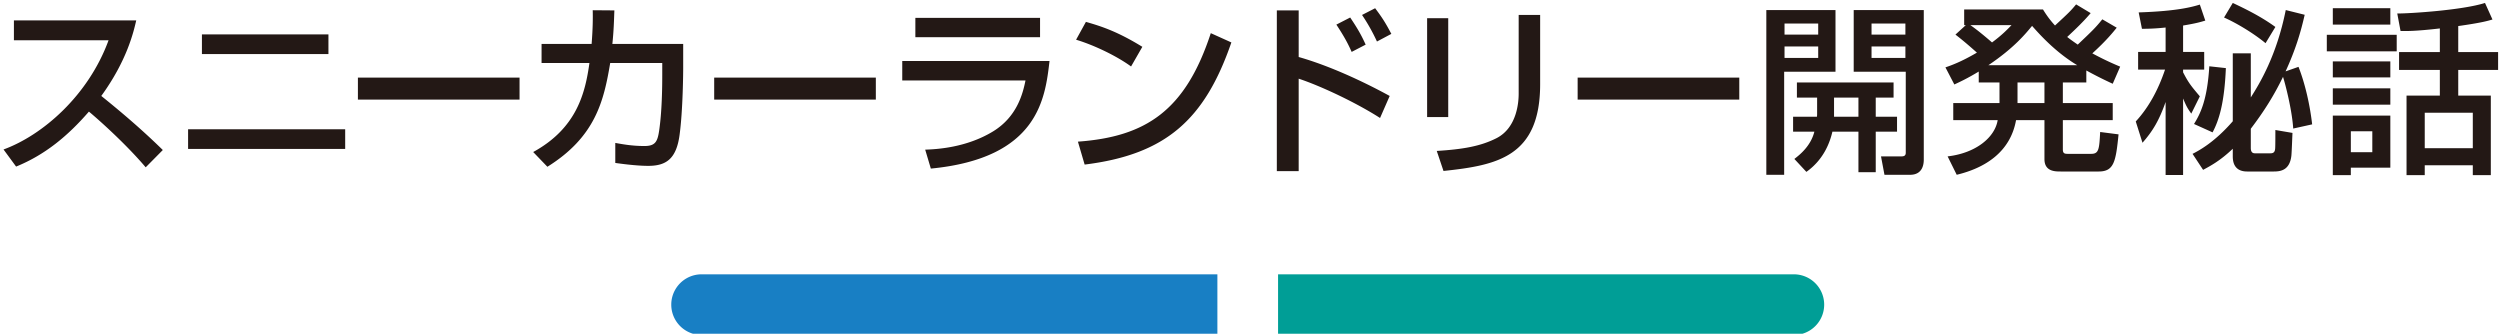 <svg version="1.1" id="レイヤー_1" xmlns="http://www.w3.org/2000/svg" x="0" y="0" width="412" height="55" xml:space="preserve"><style>.st2{fill:#231815}</style><path d="M200.625 55.207h-85a5 5 0 010-10h85v10z" fill="#187fc4"/><path d="M295.625 55.207h-85v-10h85a5 5 0 110 10z" fill="#009e96"/><g><path class="st2" d="M.583 24.634c6.419-2.34 13.979-8.88 17.309-18h-15.6v-3.27h20.159c-.42 1.8-1.47 6.54-5.76 12.449 3.511 2.82 6.931 5.76 10.14 8.91l-2.819 2.85c-3.39-3.99-7.979-8.04-9.359-9.18-3.48 4.02-7.26 7.14-12 9.06l-2.07-2.819zM56.886 21.304v3.239H30.997v-3.239h25.889zm-2.76-15.63v3.24h-20.85v-3.24h20.85zM85.622 12.785v3.63H58.983v-3.63h26.639zM112.59 7.235v3.96c0 .449-.03 6.899-.6 11.069-.54 3.989-2.28 5.069-5.16 5.069-2.01 0-4.56-.359-5.43-.479v-3.3c1.17.21 2.76.51 4.8.51 1.8 0 2.16-.72 2.43-2.55.45-3.09.51-6.84.51-9.21v-1.92h-8.579c-1.05 6.3-2.46 12.18-10.35 17.1l-2.34-2.43c7.229-3.96 8.579-9.78 9.27-14.67h-7.89V7.235H97.5c.21-2.67.21-4.41.181-5.55l3.569.029c-.06 1.5-.09 3.21-.33 5.521h11.67zM144.338 12.785v3.63h-26.639v-3.63h26.639zM172.961 10.054c-.72 6.24-1.89 16.02-19.559 17.729l-.93-3.12c1.71-.06 6.72-.27 11.219-3.029 3.99-2.46 4.891-6.33 5.311-8.37h-20.31v-3.21h24.269zm-1.56-7.109v3.18h-20.549v-3.18h20.549zM186.399 10.955c-2.25-1.65-5.97-3.48-9.06-4.41l1.619-2.939c2.641.75 5.25 1.62 9.3 4.109l-1.859 3.24zm-8.759 12.389c11.22-.811 17.729-5.13 21.899-17.88l3.39 1.53c-4.41 12.81-10.89 18.479-24.18 20.129l-1.109-3.779zM214.023 1.714v7.68c6.659 1.891 13.409 5.55 14.999 6.42l-1.59 3.63c-3.87-2.489-9.689-5.249-13.409-6.479v15.239h-3.601V1.714h3.601zm8.73 6.84c-.6-1.35-1.2-2.489-2.52-4.499l2.279-1.17c1.23 1.829 1.86 2.939 2.55 4.47l-2.309 1.199zm4.17-1.71a30.745 30.745 0 00-2.46-4.38l2.16-1.109c1.17 1.56 1.71 2.399 2.67 4.229l-2.37 1.26zM238.668 19.294h-3.479V3.004h3.479v16.29zm15.149-5.429c0 11.999-7.14 13.379-15.929 14.309l-1.11-3.3c4.35-.27 7.229-.779 9.84-2.1 3.479-1.77 3.66-6.18 3.66-7.319V2.464h3.539v11.401zM286.634 12.785v3.63h-26.639v-3.63h26.639zM291.091 1.655h11.399v10.17h-8.46v16.98h-2.939V1.655zm2.999 2.22v1.83h5.55v-1.83h-5.55zm0 3.78v1.89h5.55v-1.89h-5.55zm5.34 11.579c.03-.21.03-.359.03-.54v-2.609h-3.33v-2.49h15.93v2.49h-2.939v3.149h3.51v2.46h-3.51v6.689h-2.851v-6.689h-4.289c-.36 1.561-1.32 4.53-4.29 6.63l-1.98-2.13c.931-.72 2.7-2.13 3.3-4.5h-3.51v-2.46h3.929zm6.84 0v-3.149h-4.02v3.149h4.02zm-.78-17.579h11.549v24.599c0 .48 0 2.551-2.25 2.551h-4.229l-.57-3.031h3.36c.51 0 .72-.18.72-.6v-13.35h-8.579V1.655zm2.94 2.22v1.83h5.58v-1.83h-5.58zm0 3.78v1.89h5.58v-1.89h-5.58zM348.836 4.565c-.63.779-1.71 2.13-4.02 4.229 1.89 1.021 3.3 1.65 4.59 2.19l-1.229 2.819a65.605 65.605 0 01-4.351-2.189v1.979h-3.869v3.39h8.22v2.82h-8.22v4.83c0 .659.3.72.81.72h3.87c1.26 0 1.319-.78 1.47-3.6l3.03.39c-.45 4.5-.75 6.12-3.271 6.12h-6.27c-.93 0-2.67 0-2.67-2.04v-6.42h-4.68c-.96 5.31-5.16 7.89-9.779 9l-1.5-3.031c4.68-.54 7.8-3.15 8.249-5.97h-7.319v-2.82h7.62v-3.39h-3.42v-1.8c-1.891 1.14-3 1.65-4.021 2.13l-1.47-2.82c.96-.329 2.58-.899 5.189-2.43-.149-.12-1.71-1.56-3.539-2.97l1.71-1.56h-.271v-2.58h12.989c.45.72.99 1.56 1.98 2.64 2.34-2.16 2.58-2.399 3.479-3.479l2.4 1.439c-1.17 1.38-2.521 2.67-3.87 3.93.57.45.96.721 1.74 1.261 2.399-2.28 2.909-2.76 4.05-4.17l2.373 1.382zm-24.118-.42c1.529 1.05 3.419 2.729 3.569 2.85 1.65-1.229 2.46-2.07 3.21-2.85h-6.779zm17.608 6.6c-3.51-2.1-6.119-4.979-7.439-6.479-1.05 1.26-2.88 3.569-7.199 6.479h14.638zm-9.839 2.849v3.39h4.439v-3.39h-4.439zM356.893 4.535c-1.71.18-2.82.21-3.9.21l-.54-2.7c6.39-.21 8.79-.899 10.08-1.289l.899 2.64c-.93.27-1.5.45-3.659.81v4.35h3.479v2.91h-3.479v.45c.899 1.74 1.29 2.22 2.76 3.96l-1.41 2.85c-.75-1.05-.87-1.38-1.35-2.49v12.6h-2.88v-12.03c-1.08 3.06-2.101 4.77-3.811 6.72l-1.109-3.51c2.25-2.43 3.779-5.43 4.829-8.55h-4.439v-2.91h4.53V4.535zm4.439 20.819c1.11-.57 3.6-1.89 6.63-5.37V8.794h2.97v7.26c1.47-2.31 4.26-6.899 5.76-14.399l3.12.78c-.66 2.909-1.5 5.729-3.15 9.329l2.13-.75c1.11 2.82 1.891 6.33 2.25 9.479l-3.12.69c-.21-3.18-1.319-7.38-1.68-8.52-1.5 3.09-3.12 5.67-5.31 8.55v3.119c0 .271 0 .931.66.931h2.609c.57 0 .721-.33.75-.84.03-.391.03-2.4.03-3l2.82.479c-.03.54-.12 3.15-.181 3.75-.27 2.34-1.68 2.61-2.88 2.61h-4.409c-2.37 0-2.37-1.95-2.37-2.58v-1.17c-2.07 1.979-3.66 2.819-4.89 3.479l-1.739-2.637zm.24-4.92c1.02-1.65 2.189-3.899 2.52-9.51l2.73.3c-.24 5.79-1.141 8.61-2.19 10.59l-3.06-1.38zm6.39-19.949c1.83.87 4.56 2.16 7.02 3.96l-1.62 2.67c-1.89-1.561-4.619-3.24-6.84-4.229l1.44-2.401zM383.458 5.735h11.52v2.729h-11.52V5.735zm.99-4.38h9.479v2.7h-9.479v-2.7zm0 8.76h9.479v2.64h-9.479v-2.64zm0 4.439h9.479v2.7h-9.479v-2.7zm0 4.5h9.479v8.58h-6.51v1.229h-2.97v-9.809zm2.97 2.58v3.449h3.539v-3.449h-3.539zm14.669-16.949c-3.84.449-5.46.449-6.479.42l-.54-2.88c2.28 0 10.829-.57 14.459-1.74l1.23 2.729c-.811.24-1.83.54-5.64 1.08v4.29h6.569v2.94h-6.569v4.229h5.369v13.109h-2.97v-1.62h-7.92v1.62h-2.999V15.754h5.489v-4.229h-6.72v-2.94h6.72v-3.9zm-2.49 13.889v5.851h7.92v-5.851h-7.92z"/></g></svg>